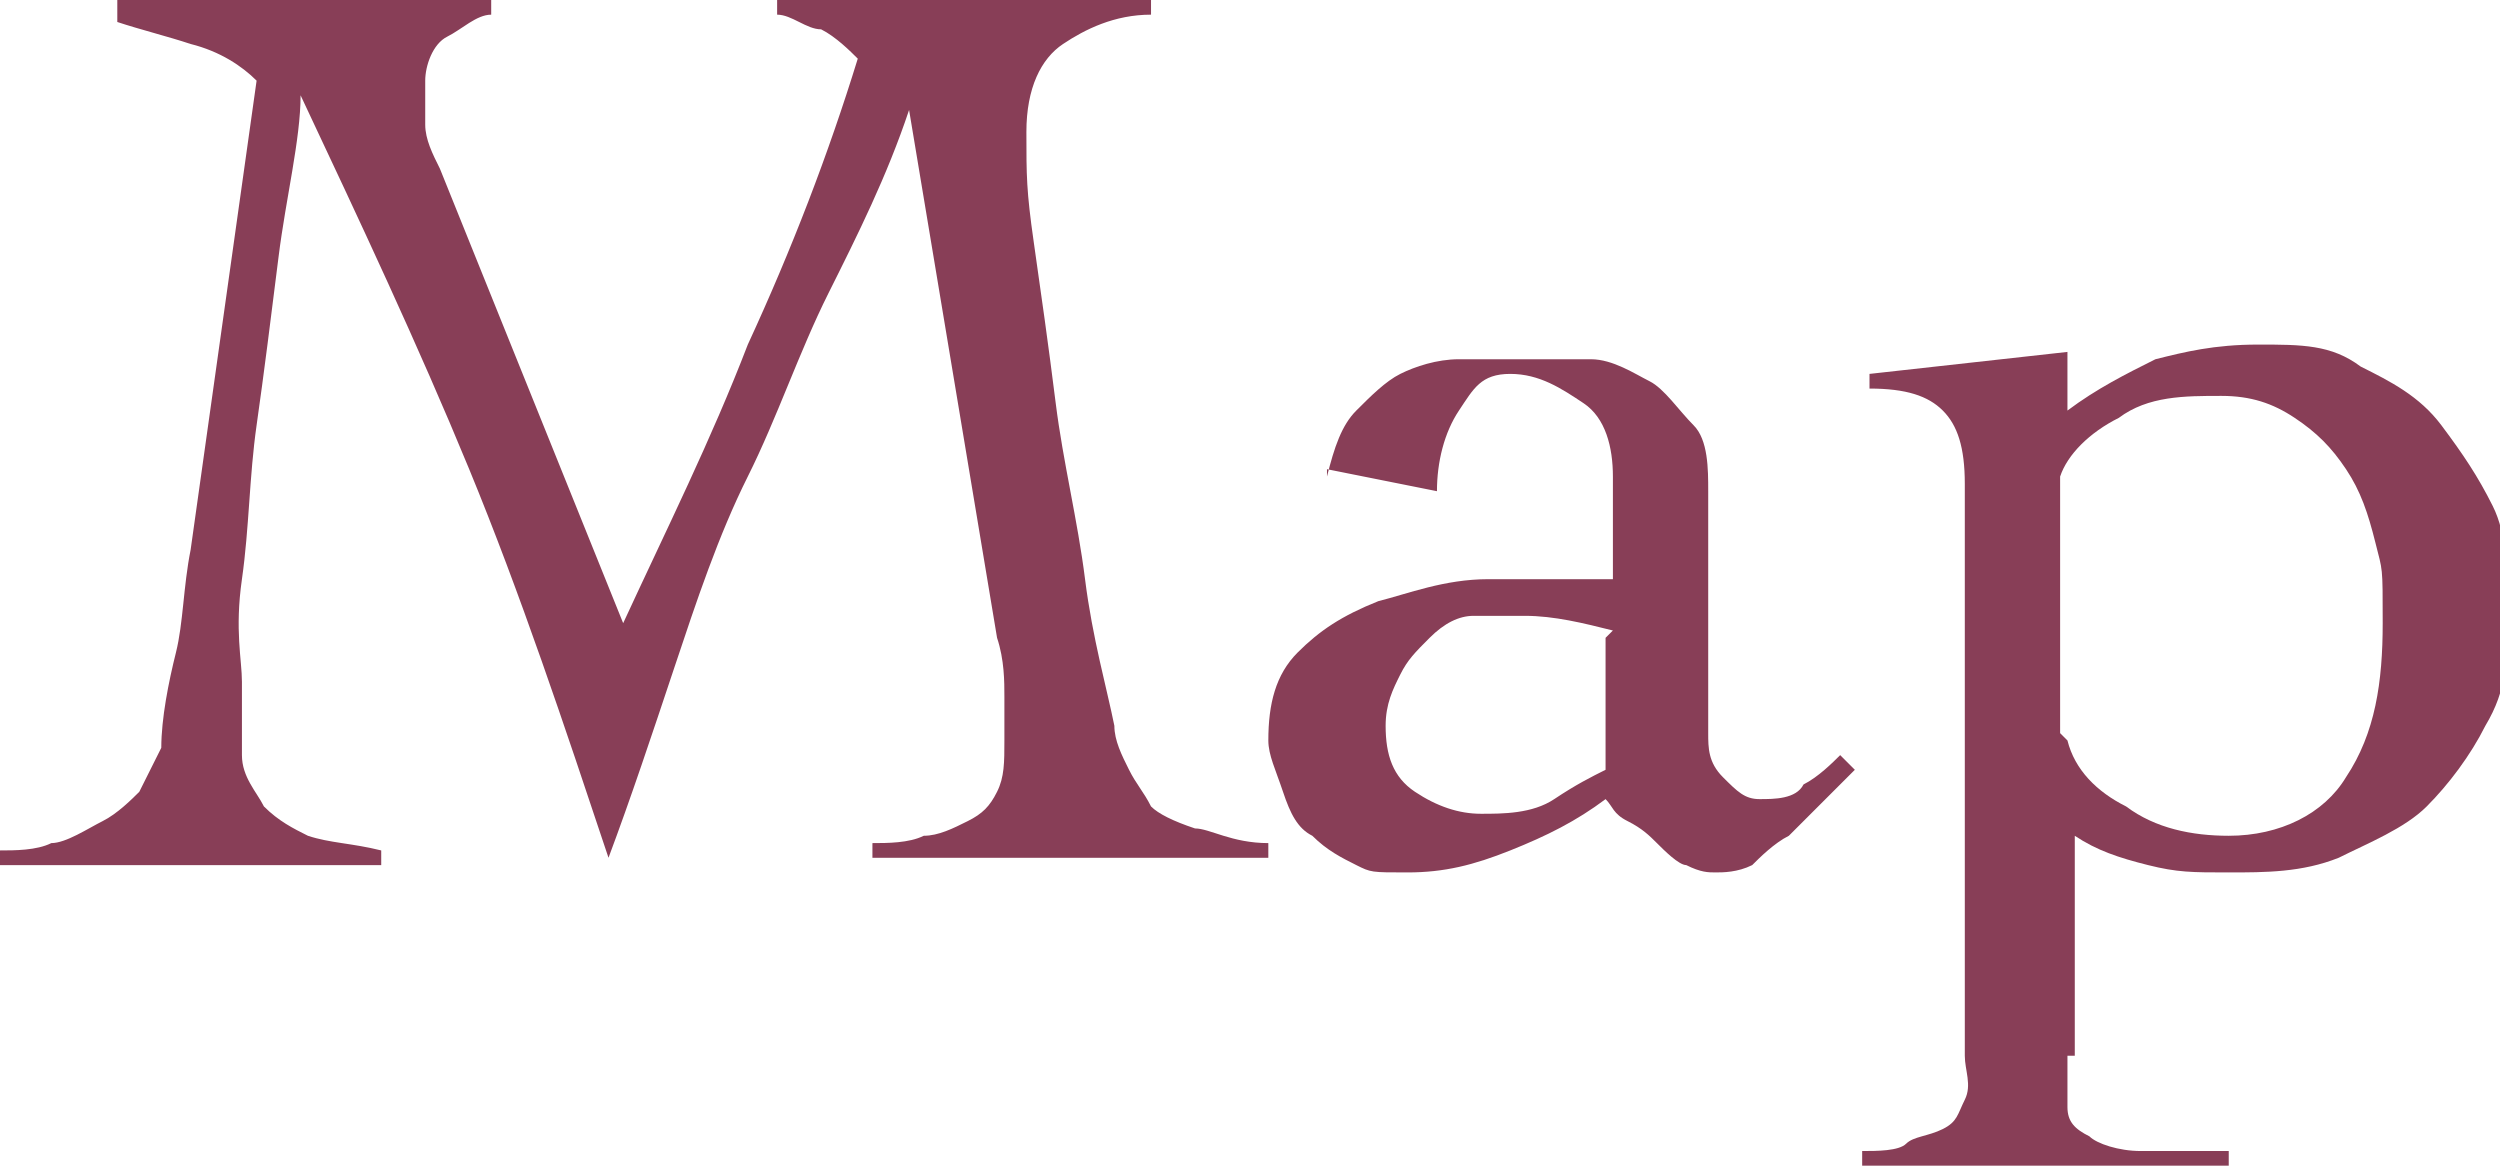 <?xml version="1.0" encoding="UTF-8"?>
<svg id="_レイヤー_2" xmlns="http://www.w3.org/2000/svg" version="1.1" viewBox="0 0 34.1 16">
  <!-- Generator: Adobe Illustrator 29.5.1, SVG Export Plug-In . SVG Version: 2.1.0 Build 141)  -->
  <defs>
    <style>
      .st0 {
        fill: #883e57;
      }
    </style>
  </defs>
  <g id="_レイヤー_1-2">
    <path class="st0" d="M10.9,0c.4,0,.9,0,1.3,0s.9,0,1.3,0,.8,0,1.1,0C14.9,0,15.3,0,15.7,0v.2c-.5,0-.9.2-1.2.4-.3.2-.5.6-.5,1.2s0,.8.1,1.5.2,1.4.3,2.2c.1.8.3,1.6.4,2.4.1.8.3,1.5.4,2,0,.2.1.4.2.6s.2.3.3.5c.1.1.3.2.6.3.2,0,.5.2,1,.2v.2c-.5,0-1,0-1.4,0-.5,0-.9,0-1.4,0s-.9,0-1.3,0c-.4,0-.9,0-1.3,0v-.2c.2,0,.5,0,.7-.1.2,0,.4-.1.6-.2s.3-.2.4-.4c.1-.2.1-.4.1-.7s0-.3,0-.6c0-.2,0-.5-.1-.8l-1.2-7.2h0c-.3.9-.7,1.7-1.1,2.5-.4.8-.7,1.7-1.1,2.5-.4.8-.7,1.7-1,2.6-.3.9-.6,1.8-.9,2.6h0c-.6-1.8-1.2-3.6-1.9-5.3s-1.5-3.4-2.3-5.1h0c0,.6-.2,1.4-.3,2.2s-.2,1.6-.3,2.3-.1,1.4-.2,2.1,0,1.1,0,1.4,0,.7,0,1,.2.5.3.7c.2.2.4.3.6.4.3.1.6.1,1,.2v.2c-.5,0-1,0-1.5,0-.5,0-1,0-1.5,0s-.7,0-1.1,0c-.4,0-.7,0-1.1,0v-.2c.2,0,.5,0,.7-.1.2,0,.5-.2.7-.3s.4-.3.5-.4c.1-.2.2-.4.3-.6,0-.4.1-.9.2-1.3s.1-.9.2-1.4l.9-6.4c-.2-.2-.5-.4-.9-.5-.3-.1-.7-.2-1-.3V0c.5,0,1,0,1.5,0s1,0,1.5,0,.7,0,1.1,0C6,0,6.4,0,6.7,0v.2c-.2,0-.4.2-.6.3-.2.1-.3.4-.3.6s0,.4,0,.6c0,.2.1.4.2.6l2.5,6.2c.6-1.3,1.2-2.5,1.7-3.8.6-1.3,1.1-2.6,1.5-3.9-.1-.1-.3-.3-.5-.4-.2,0-.4-.2-.6-.2V0h0Z"/>
    <path class="st0" d="M18.1,6.5c.1-.4.2-.7.4-.9.2-.2.4-.4.6-.5s.5-.2.8-.2.6,0,.9,0,.6,0,.9,0c.3,0,.6.2.8.3s.4.4.6.6.2.6.2.9v3.3c0,.2,0,.4.2.6s.3.3.5.3.5,0,.6-.2c.2-.1.4-.3.5-.4l.2.2c-.1.1-.3.3-.4.4s-.3.3-.5.5c-.2.1-.4.3-.5.4-.2.1-.4.1-.5.1s-.2,0-.4-.1c-.1,0-.3-.2-.4-.3-.1-.1-.2-.2-.4-.3s-.2-.2-.3-.3c-.4.3-.8.5-1.3.7-.5.2-.9.3-1.4.3s-.5,0-.7-.1-.4-.2-.6-.4c-.2-.1-.3-.3-.4-.6s-.2-.5-.2-.7c0-.5.1-.9.4-1.2s.6-.5,1.1-.7c.4-.1.9-.3,1.5-.3s1.1,0,1.7,0v-1.4c0-.4-.1-.8-.4-1-.3-.2-.6-.4-1-.4s-.5.2-.7.5-.3.7-.3,1.1l-1.5-.3h0ZM22,8.6c-.4-.1-.8-.2-1.2-.2s-.5,0-.7,0-.4.1-.6.3-.3.3-.4.5c-.1.2-.2.4-.2.7,0,.4.1.7.4.9.3.2.6.3.9.3s.7,0,1-.2.5-.3.7-.4v-1.8h0Z"/>
    <path class="st0" d="M28.2,14.4c0,.3,0,.5,0,.7,0,.2.1.3.3.4.1.1.4.2.7.2.3,0,.7,0,1.2,0v.2c-.4,0-.9,0-1.3,0s-.9,0-1.3,0-.8,0-1.2,0c-.4,0-.8,0-1.2,0v-.2c.2,0,.5,0,.6-.1s.3-.1.5-.2.2-.2.3-.4,0-.4,0-.6v-7.8c0-.5-.1-.8-.3-1-.2-.2-.5-.3-1-.3v-.2l2.7-.3v.8c.4-.3.8-.5,1.2-.7.4-.1.8-.2,1.4-.2s1,0,1.4.3c.4.2.8.4,1.1.8s.5.7.7,1.1.2.9.2,1.5,0,1-.3,1.5c-.2.4-.5.8-.8,1.1s-.8.5-1.2.7c-.5.2-1,.2-1.5.2s-.7,0-1.1-.1-.7-.2-1-.4v3h0ZM28.2,10.1c.1.4.4.7.8.9.4.3.9.4,1.4.4.7,0,1.3-.3,1.6-.8.4-.6.5-1.3.5-2.1s0-.7-.1-1.1-.2-.7-.4-1c-.2-.3-.4-.5-.7-.7-.3-.2-.6-.3-1-.3-.5,0-1,0-1.4.3-.4.2-.7.5-.8.8v3.5h0Z"/>
  </g>
</svg>